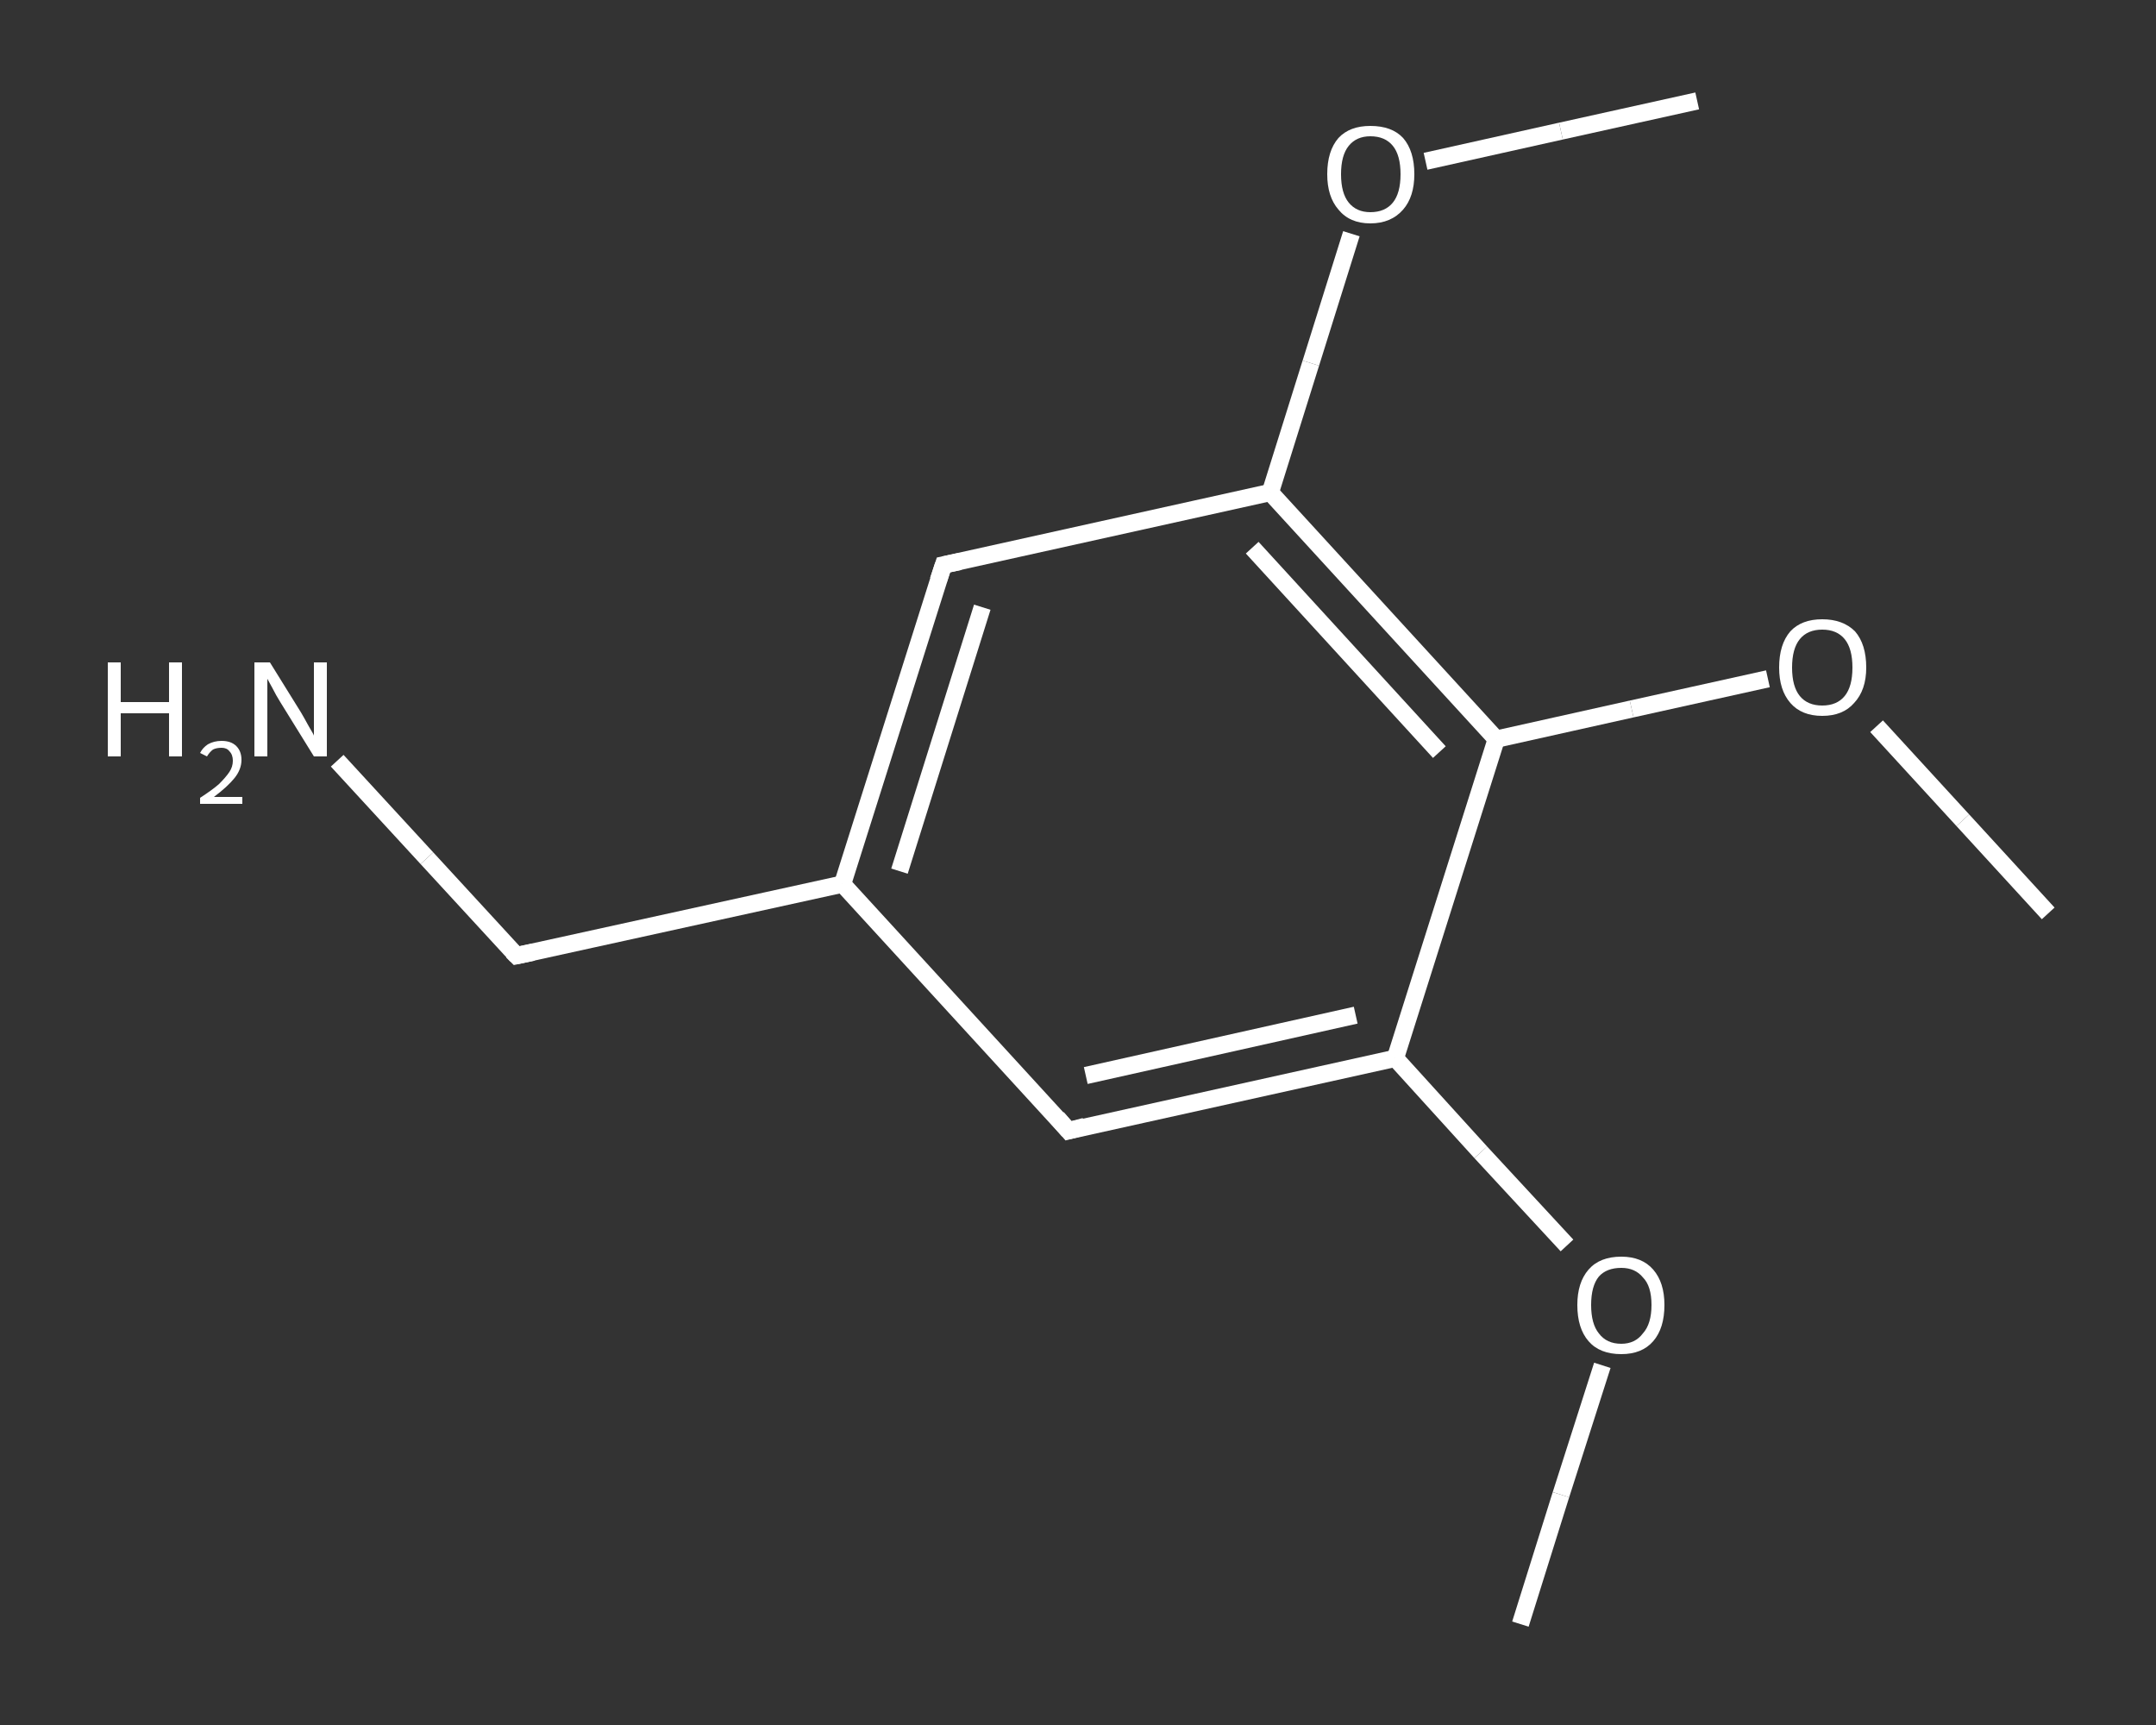 <?xml version='1.0' encoding='iso-8859-1'?>
<svg version='1.1' baseProfile='full'
              xmlns='http://www.w3.org/2000/svg'
                      xmlns:rdkit='http://www.rdkit.org/xml'
                      xmlns:xlink='http://www.w3.org/1999/xlink'
                  xml:space='preserve'
width='250px' height='200px' viewBox='0 0 250 200'>
<rect x="0" y="0" width="250" height="200" fill="#333333" stroke="none"/>
<!-- END OF HEADER -->
<rect style='opacity:1.0;fill:transparent;stroke:none' width='250.0' height='200.0' x='0.0' y='0.0'> </rect>
<path class='bond-0 atom-0 atom-1' d='M 176.3,188.3 L 181.0,173.3' style='fill:none;fill-rule:evenodd;stroke:#FFFFFF;stroke-width:2.0px;stroke-linecap:butt;stroke-linejoin:miter;stroke-opacity:1' />
<path class='bond-0 atom-0 atom-1' d='M 181.0,173.3 L 185.8,158.3' style='fill:none;fill-rule:evenodd;stroke:#FFFFFF;stroke-width:2.0px;stroke-linecap:butt;stroke-linejoin:miter;stroke-opacity:1' />
<path class='bond-1 atom-1 atom-2' d='M 181.7,144.4 L 171.7,133.6' style='fill:none;fill-rule:evenodd;stroke:#FFFFFF;stroke-width:2.0px;stroke-linecap:butt;stroke-linejoin:miter;stroke-opacity:1' />
<path class='bond-1 atom-1 atom-2' d='M 171.7,133.6 L 161.8,122.7' style='fill:none;fill-rule:evenodd;stroke:#FFFFFF;stroke-width:2.0px;stroke-linecap:butt;stroke-linejoin:miter;stroke-opacity:1' />
<path class='bond-2 atom-2 atom-3' d='M 161.8,122.7 L 123.9,131.1' style='fill:none;fill-rule:evenodd;stroke:#FFFFFF;stroke-width:2.0px;stroke-linecap:butt;stroke-linejoin:miter;stroke-opacity:1' />
<path class='bond-2 atom-2 atom-3' d='M 157.2,117.7 L 125.9,124.7' style='fill:none;fill-rule:evenodd;stroke:#FFFFFF;stroke-width:2.0px;stroke-linecap:butt;stroke-linejoin:miter;stroke-opacity:1' />
<path class='bond-3 atom-3 atom-4' d='M 123.9,131.1 L 97.7,102.5' style='fill:none;fill-rule:evenodd;stroke:#FFFFFF;stroke-width:2.0px;stroke-linecap:butt;stroke-linejoin:miter;stroke-opacity:1' />
<path class='bond-4 atom-4 atom-5' d='M 97.7,102.5 L 59.9,110.8' style='fill:none;fill-rule:evenodd;stroke:#FFFFFF;stroke-width:2.0px;stroke-linecap:butt;stroke-linejoin:miter;stroke-opacity:1' />
<path class='bond-5 atom-5 atom-6' d='M 59.9,110.8 L 49.5,99.5' style='fill:none;fill-rule:evenodd;stroke:#FFFFFF;stroke-width:2.0px;stroke-linecap:butt;stroke-linejoin:miter;stroke-opacity:1' />
<path class='bond-5 atom-5 atom-6' d='M 49.5,99.5 L 39.1,88.2' style='fill:none;fill-rule:evenodd;stroke:#FFFFFF;stroke-width:2.0px;stroke-linecap:butt;stroke-linejoin:miter;stroke-opacity:1' />
<path class='bond-6 atom-4 atom-7' d='M 97.7,102.5 L 109.4,65.5' style='fill:none;fill-rule:evenodd;stroke:#FFFFFF;stroke-width:2.0px;stroke-linecap:butt;stroke-linejoin:miter;stroke-opacity:1' />
<path class='bond-6 atom-4 atom-7' d='M 104.3,101.0 L 113.9,70.4' style='fill:none;fill-rule:evenodd;stroke:#FFFFFF;stroke-width:2.0px;stroke-linecap:butt;stroke-linejoin:miter;stroke-opacity:1' />
<path class='bond-7 atom-7 atom-8' d='M 109.4,65.5 L 147.3,57.1' style='fill:none;fill-rule:evenodd;stroke:#FFFFFF;stroke-width:2.0px;stroke-linecap:butt;stroke-linejoin:miter;stroke-opacity:1' />
<path class='bond-8 atom-8 atom-9' d='M 147.3,57.1 L 152.0,42.1' style='fill:none;fill-rule:evenodd;stroke:#FFFFFF;stroke-width:2.0px;stroke-linecap:butt;stroke-linejoin:miter;stroke-opacity:1' />
<path class='bond-8 atom-8 atom-9' d='M 152.0,42.1 L 156.7,27.1' style='fill:none;fill-rule:evenodd;stroke:#FFFFFF;stroke-width:2.0px;stroke-linecap:butt;stroke-linejoin:miter;stroke-opacity:1' />
<path class='bond-9 atom-9 atom-10' d='M 165.3,18.7 L 181.0,15.2' style='fill:none;fill-rule:evenodd;stroke:#FFFFFF;stroke-width:2.0px;stroke-linecap:butt;stroke-linejoin:miter;stroke-opacity:1' />
<path class='bond-9 atom-9 atom-10' d='M 181.0,15.2 L 196.8,11.7' style='fill:none;fill-rule:evenodd;stroke:#FFFFFF;stroke-width:2.0px;stroke-linecap:butt;stroke-linejoin:miter;stroke-opacity:1' />
<path class='bond-10 atom-8 atom-11' d='M 147.3,57.1 L 173.5,85.7' style='fill:none;fill-rule:evenodd;stroke:#FFFFFF;stroke-width:2.0px;stroke-linecap:butt;stroke-linejoin:miter;stroke-opacity:1' />
<path class='bond-10 atom-8 atom-11' d='M 145.2,63.5 L 166.9,87.2' style='fill:none;fill-rule:evenodd;stroke:#FFFFFF;stroke-width:2.0px;stroke-linecap:butt;stroke-linejoin:miter;stroke-opacity:1' />
<path class='bond-11 atom-11 atom-12' d='M 173.5,85.7 L 189.2,82.2' style='fill:none;fill-rule:evenodd;stroke:#FFFFFF;stroke-width:2.0px;stroke-linecap:butt;stroke-linejoin:miter;stroke-opacity:1' />
<path class='bond-11 atom-11 atom-12' d='M 189.2,82.2 L 205.0,78.7' style='fill:none;fill-rule:evenodd;stroke:#FFFFFF;stroke-width:2.0px;stroke-linecap:butt;stroke-linejoin:miter;stroke-opacity:1' />
<path class='bond-12 atom-12 atom-13' d='M 217.6,84.2 L 227.6,95.1' style='fill:none;fill-rule:evenodd;stroke:#FFFFFF;stroke-width:2.0px;stroke-linecap:butt;stroke-linejoin:miter;stroke-opacity:1' />
<path class='bond-12 atom-12 atom-13' d='M 227.6,95.1 L 237.5,105.9' style='fill:none;fill-rule:evenodd;stroke:#FFFFFF;stroke-width:2.0px;stroke-linecap:butt;stroke-linejoin:miter;stroke-opacity:1' />
<path class='bond-13 atom-11 atom-2' d='M 173.5,85.7 L 161.8,122.7' style='fill:none;fill-rule:evenodd;stroke:#FFFFFF;stroke-width:2.0px;stroke-linecap:butt;stroke-linejoin:miter;stroke-opacity:1' />
<path d='M 125.8,130.6 L 123.9,131.1 L 122.6,129.6' style='fill:none;stroke:#FFFFFF;stroke-width:2.0px;stroke-linecap:butt;stroke-linejoin:miter;stroke-opacity:1;' />
<path d='M 61.8,110.4 L 59.9,110.8 L 59.4,110.3' style='fill:none;stroke:#FFFFFF;stroke-width:2.0px;stroke-linecap:butt;stroke-linejoin:miter;stroke-opacity:1;' />
<path d='M 108.8,67.3 L 109.4,65.5 L 111.3,65.1' style='fill:none;stroke:#FFFFFF;stroke-width:2.0px;stroke-linecap:butt;stroke-linejoin:miter;stroke-opacity:1;' />
<path class='atom-1' d='M 182.9 151.3
Q 182.9 148.7, 184.2 147.2
Q 185.5 145.7, 188.0 145.7
Q 190.4 145.7, 191.7 147.2
Q 193.0 148.7, 193.0 151.3
Q 193.0 154.0, 191.7 155.5
Q 190.4 157.0, 188.0 157.0
Q 185.5 157.0, 184.2 155.5
Q 182.9 154.0, 182.9 151.3
M 188.0 155.8
Q 189.6 155.8, 190.5 154.6
Q 191.5 153.5, 191.5 151.3
Q 191.5 149.1, 190.5 148.1
Q 189.6 147.0, 188.0 147.0
Q 186.3 147.0, 185.4 148.0
Q 184.5 149.1, 184.5 151.3
Q 184.5 153.5, 185.4 154.6
Q 186.3 155.8, 188.0 155.8
' fill='#FFFFFF'/>
<path class='atom-6' d='M 12.5 76.8
L 14.0 76.8
L 14.0 81.4
L 19.6 81.4
L 19.6 76.8
L 21.1 76.8
L 21.1 87.7
L 19.6 87.7
L 19.6 82.7
L 14.0 82.7
L 14.0 87.7
L 12.5 87.7
L 12.5 76.8
' fill='#FFFFFF'/>
<path class='atom-6' d='M 23.2 87.3
Q 23.5 86.7, 24.1 86.3
Q 24.8 85.9, 25.7 85.9
Q 26.8 85.9, 27.4 86.5
Q 28.0 87.1, 28.0 88.1
Q 28.0 89.2, 27.2 90.2
Q 26.4 91.2, 24.8 92.4
L 28.1 92.4
L 28.1 93.2
L 23.2 93.2
L 23.2 92.5
Q 24.6 91.6, 25.4 90.9
Q 26.2 90.1, 26.6 89.5
Q 27.0 88.9, 27.0 88.2
Q 27.0 87.5, 26.6 87.1
Q 26.3 86.7, 25.7 86.7
Q 25.1 86.7, 24.7 86.9
Q 24.3 87.2, 24.0 87.7
L 23.2 87.3
' fill='#FFFFFF'/>
<path class='atom-6' d='M 31.3 76.8
L 34.9 82.6
Q 35.2 83.1, 35.8 84.2
Q 36.4 85.2, 36.4 85.3
L 36.4 76.8
L 37.9 76.8
L 37.9 87.7
L 36.4 87.7
L 32.5 81.4
Q 32.0 80.6, 31.6 79.8
Q 31.1 78.9, 31.0 78.7
L 31.0 87.7
L 29.5 87.7
L 29.5 76.8
L 31.3 76.8
' fill='#FFFFFF'/>
<path class='atom-9' d='M 153.9 20.2
Q 153.9 17.5, 155.2 16.0
Q 156.5 14.6, 158.9 14.6
Q 161.4 14.6, 162.7 16.0
Q 164.0 17.5, 164.0 20.2
Q 164.0 22.8, 162.7 24.3
Q 161.3 25.9, 158.9 25.9
Q 156.5 25.9, 155.2 24.3
Q 153.9 22.8, 153.9 20.2
M 158.9 24.6
Q 160.6 24.6, 161.5 23.5
Q 162.4 22.4, 162.4 20.2
Q 162.4 18.0, 161.5 16.9
Q 160.6 15.8, 158.9 15.8
Q 157.3 15.8, 156.4 16.9
Q 155.5 18.0, 155.5 20.2
Q 155.5 22.4, 156.4 23.5
Q 157.3 24.6, 158.9 24.6
' fill='#FFFFFF'/>
<path class='atom-12' d='M 206.3 77.4
Q 206.3 74.7, 207.6 73.2
Q 208.9 71.8, 211.3 71.8
Q 213.7 71.8, 215.1 73.2
Q 216.4 74.7, 216.4 77.4
Q 216.4 80.0, 215.0 81.5
Q 213.7 83.0, 211.3 83.0
Q 208.9 83.0, 207.6 81.5
Q 206.3 80.0, 206.3 77.4
M 211.3 81.8
Q 213.0 81.8, 213.9 80.7
Q 214.8 79.6, 214.8 77.4
Q 214.8 75.2, 213.9 74.1
Q 213.0 73.0, 211.3 73.0
Q 209.6 73.0, 208.7 74.1
Q 207.8 75.2, 207.8 77.4
Q 207.8 79.6, 208.7 80.7
Q 209.6 81.8, 211.3 81.8
' fill='#FFFFFF'/>
</svg>
